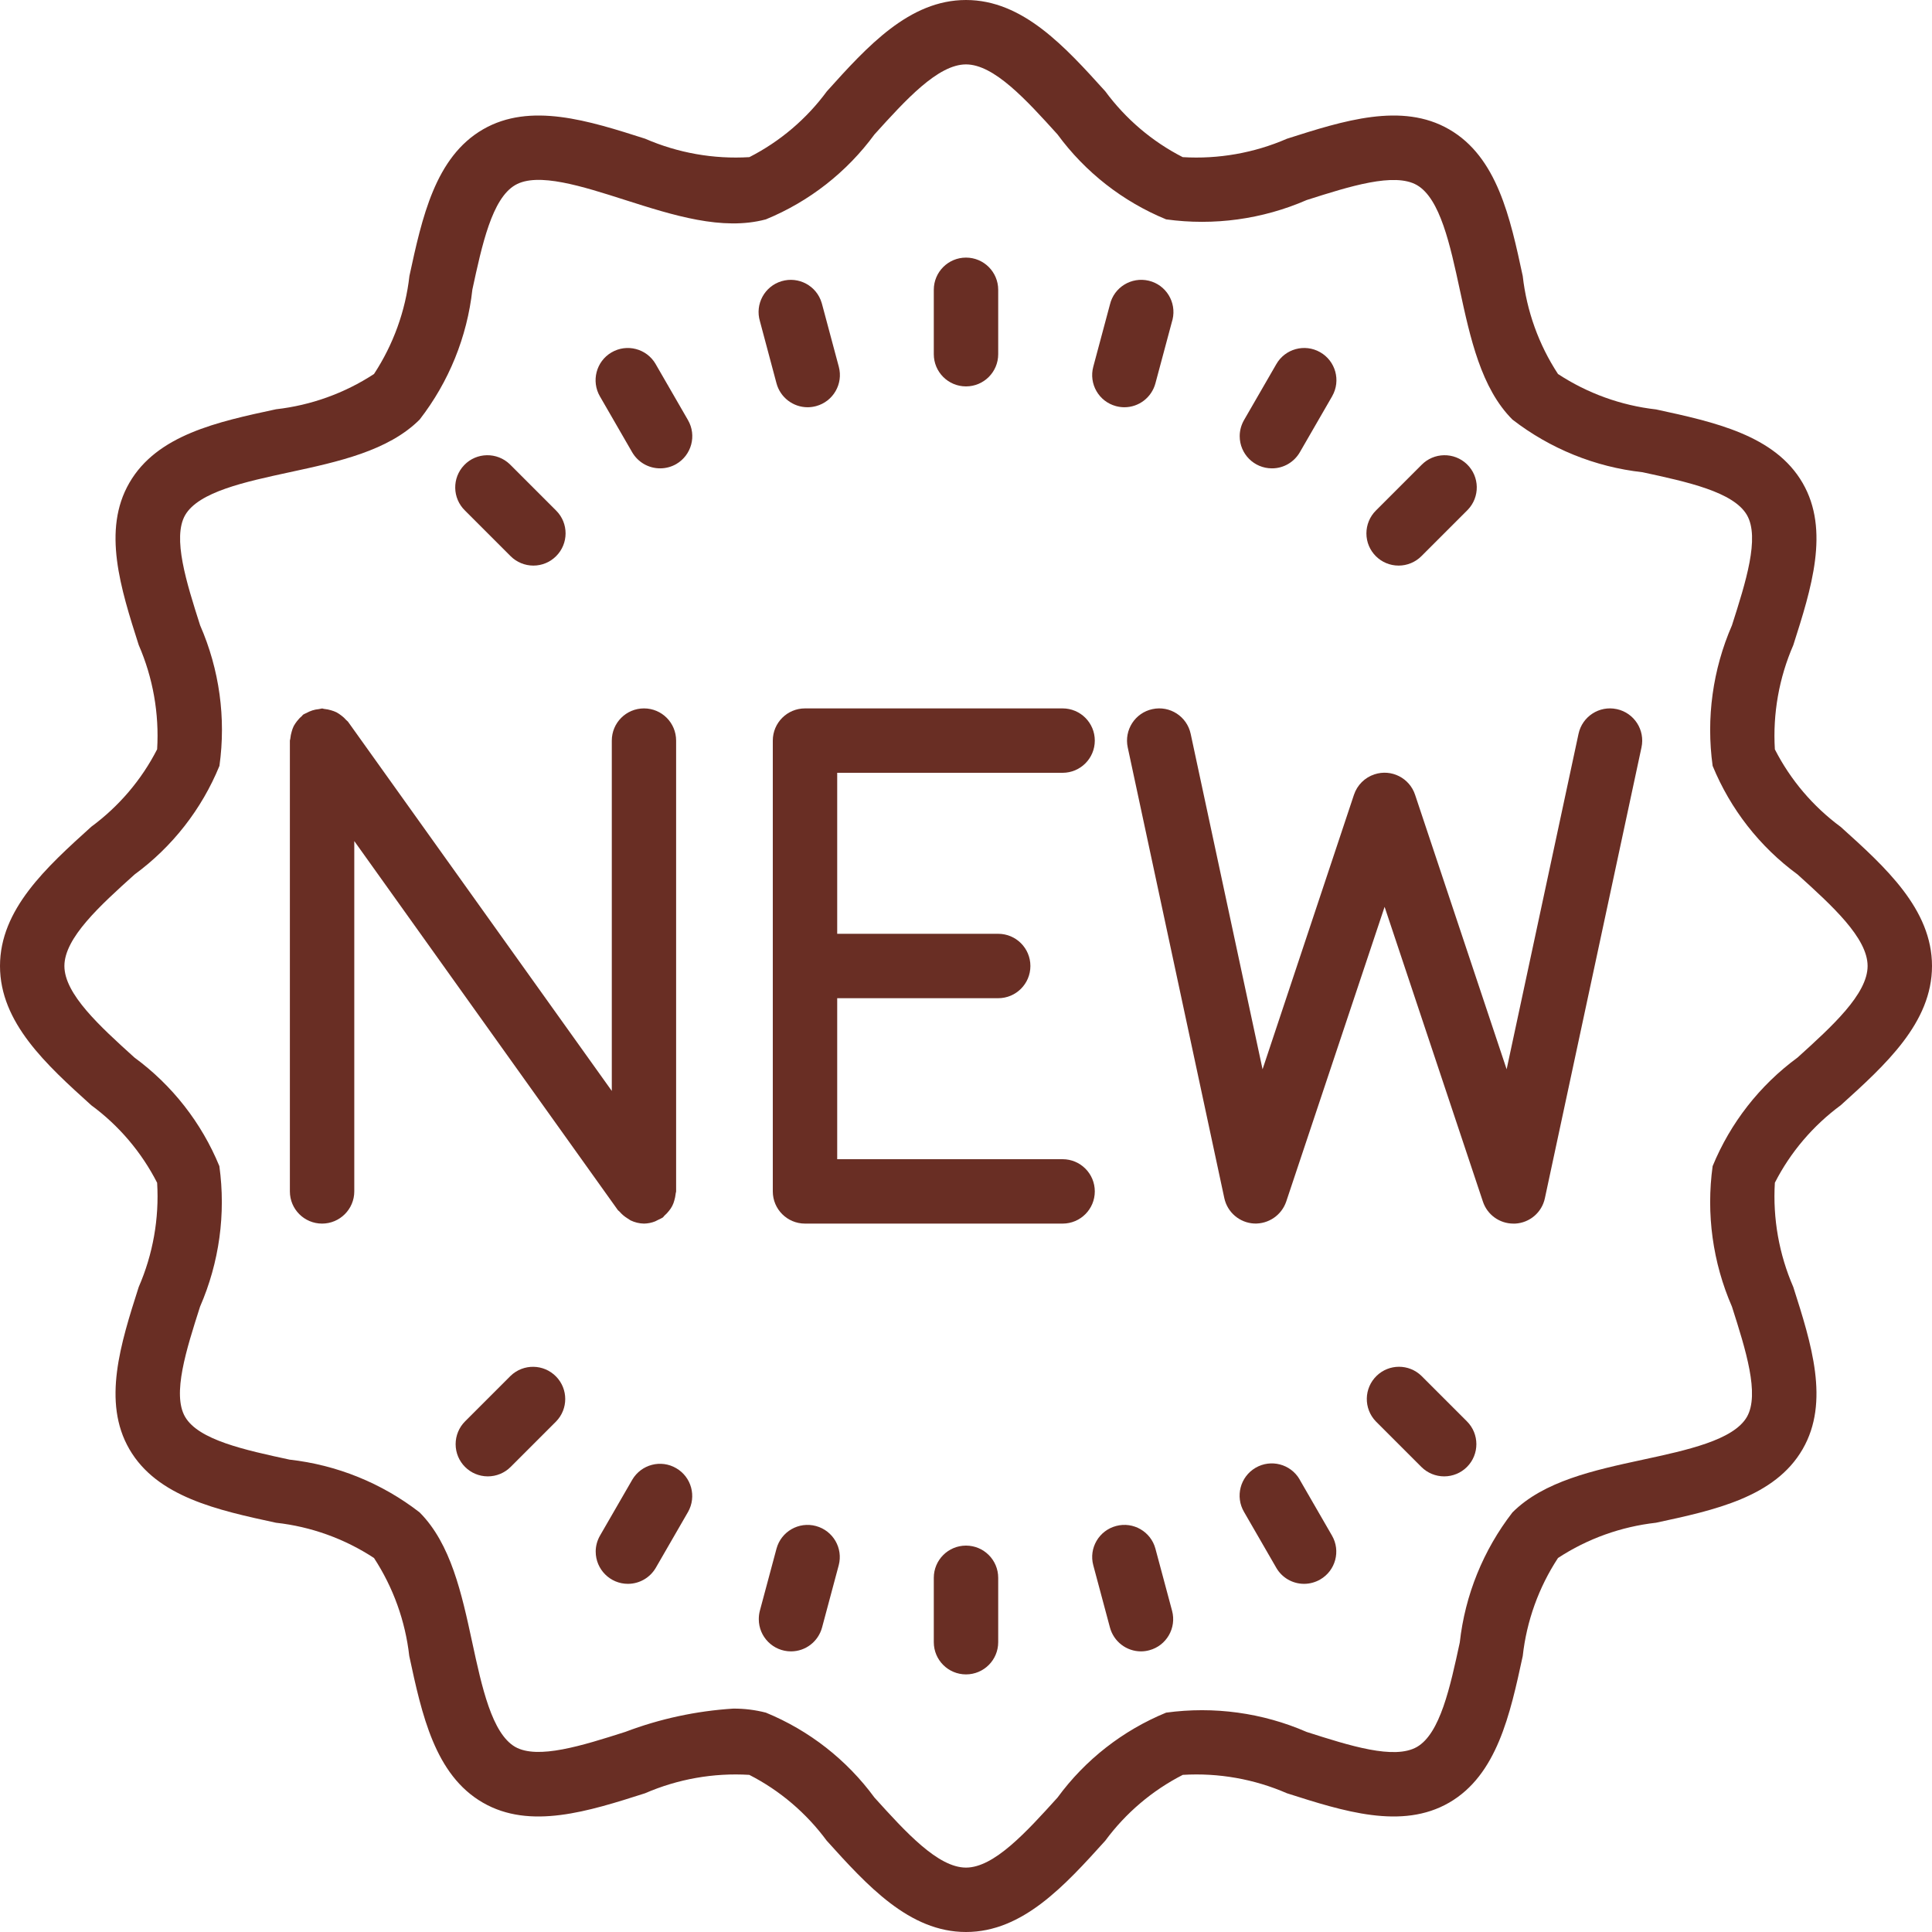 <svg width="24" height="24" viewBox="0 0 24 24" fill="none" xmlns="http://www.w3.org/2000/svg">
<path d="M22.866 10.272C22.523 10.019 22.242 9.689 22.048 9.309C22.021 8.865 22.1 8.421 22.277 8.014C22.501 7.312 22.733 6.587 22.393 6C22.049 5.406 21.298 5.243 20.572 5.086C20.137 5.037 19.72 4.886 19.354 4.646C19.114 4.28 18.965 3.863 18.916 3.429C18.76 2.702 18.598 1.951 18.002 1.607C17.415 1.267 16.69 1.499 15.988 1.723C15.581 1.9 15.136 1.979 14.692 1.952C14.312 1.758 13.983 1.477 13.73 1.134C13.226 0.576 12.704 0 12 0C11.296 0 10.774 0.576 10.272 1.134C10.019 1.478 9.689 1.758 9.309 1.952C8.865 1.979 8.421 1.9 8.014 1.723C7.313 1.499 6.588 1.267 6 1.607C5.406 1.951 5.243 2.702 5.086 3.428C5.037 3.863 4.886 4.28 4.646 4.646C4.28 4.885 3.863 5.035 3.429 5.084C2.702 5.24 1.951 5.402 1.607 5.998C1.267 6.585 1.499 7.31 1.723 8.012C1.9 8.419 1.979 8.864 1.952 9.308C1.758 9.688 1.477 10.017 1.134 10.27C0.576 10.774 0 11.296 0 12C0 12.704 0.576 13.226 1.134 13.73C1.478 13.983 1.758 14.313 1.952 14.693C1.979 15.137 1.9 15.581 1.723 15.988C1.499 16.69 1.267 17.415 1.607 18.002C1.951 18.596 2.702 18.759 3.428 18.916C3.863 18.964 4.28 19.114 4.646 19.354C4.885 19.72 5.035 20.137 5.084 20.571C5.24 21.298 5.402 22.049 5.998 22.393C6.585 22.733 7.31 22.501 8.012 22.277C8.42 22.1 8.864 22.021 9.308 22.048C9.688 22.242 10.017 22.523 10.27 22.866C10.774 23.424 11.296 24 12 24C12.704 24 13.226 23.424 13.73 22.866C13.983 22.523 14.313 22.242 14.693 22.048C15.137 22.021 15.581 22.1 15.988 22.277C16.69 22.501 17.414 22.733 18.002 22.393C18.596 22.049 18.759 21.298 18.916 20.572C18.964 20.137 19.114 19.72 19.354 19.354C19.72 19.114 20.137 18.965 20.571 18.916C21.298 18.76 22.049 18.598 22.393 18.002C22.733 17.415 22.501 16.69 22.277 15.988C22.1 15.581 22.021 15.136 22.048 14.692C22.242 14.312 22.523 13.983 22.866 13.73C23.424 13.226 24 12.704 24 12C24 11.296 23.424 10.774 22.866 10.272ZM22.33 13.137C21.861 13.481 21.496 13.948 21.275 14.486C21.193 15.079 21.276 15.683 21.515 16.232C21.686 16.767 21.861 17.321 21.701 17.601C21.534 17.89 20.958 18.014 20.402 18.134C19.8 18.264 19.177 18.399 18.788 18.788C18.426 19.256 18.199 19.815 18.134 20.403C18.014 20.959 17.89 21.534 17.602 21.701C17.32 21.863 16.767 21.686 16.232 21.515C15.683 21.276 15.079 21.194 14.486 21.275C13.948 21.496 13.481 21.86 13.137 22.33C12.75 22.758 12.349 23.2 12 23.2C11.651 23.2 11.25 22.758 10.863 22.33C10.519 21.861 10.052 21.496 9.514 21.275C9.382 21.241 9.245 21.224 9.108 21.225C8.65 21.254 8.198 21.351 7.768 21.514C7.232 21.685 6.679 21.86 6.399 21.7C6.11 21.532 5.986 20.957 5.866 20.401C5.736 19.798 5.601 19.176 5.212 18.787C4.744 18.424 4.185 18.198 3.597 18.132C3.041 18.012 2.466 17.888 2.299 17.6C2.137 17.32 2.314 16.767 2.485 16.232C2.724 15.683 2.807 15.079 2.725 14.486C2.504 13.948 2.139 13.481 1.67 13.137C1.242 12.75 0.8 12.349 0.8 12C0.8 11.651 1.242 11.25 1.672 10.863C2.141 10.519 2.506 10.052 2.726 9.514C2.809 8.921 2.726 8.317 2.486 7.768C2.315 7.233 2.14 6.679 2.3 6.399C2.468 6.11 3.043 5.986 3.599 5.866C4.202 5.736 4.824 5.601 5.213 5.212C5.576 4.744 5.803 4.185 5.868 3.597C5.988 3.041 6.112 2.466 6.4 2.299C6.68 2.136 7.233 2.314 7.768 2.485C8.361 2.674 8.974 2.87 9.514 2.725C10.052 2.504 10.519 2.139 10.863 1.67C11.25 1.242 11.651 0.8 12 0.8C12.349 0.8 12.75 1.242 13.137 1.67C13.481 2.139 13.948 2.504 14.486 2.725C15.079 2.807 15.683 2.724 16.232 2.485C16.768 2.314 17.321 2.139 17.601 2.299C17.89 2.466 18.014 3.042 18.134 3.598C18.264 4.2 18.399 4.823 18.788 5.212C19.256 5.574 19.815 5.801 20.403 5.866C20.959 5.986 21.534 6.11 21.701 6.398C21.863 6.679 21.686 7.233 21.515 7.768C21.276 8.317 21.193 8.921 21.275 9.514C21.496 10.052 21.86 10.519 22.33 10.863C22.758 11.25 23.2 11.651 23.2 12C23.2 12.349 22.758 12.75 22.33 13.137Z" fill="#692E24"/>
<path d="M12 4.8C12.221 4.8 12.4 4.621 12.4 4.4V3.6C12.4 3.379 12.221 3.2 12 3.2C11.779 3.2 11.6 3.379 11.6 3.6V4.4C11.6 4.621 11.779 4.8 12 4.8Z" fill="#692E24"/>
<path d="M9.646 4.762C9.693 4.937 9.852 5.059 10.033 5.059C10.068 5.059 10.103 5.054 10.137 5.045C10.35 4.988 10.477 4.769 10.42 4.556L10.213 3.783C10.211 3.776 10.209 3.769 10.207 3.762C10.144 3.55 9.921 3.43 9.709 3.493C9.498 3.556 9.377 3.778 9.44 3.99L9.646 4.762Z" fill="#692E24"/>
<path d="M8.146 4.525C8.145 4.524 8.144 4.522 8.144 4.521C8.032 4.33 7.787 4.266 7.596 4.378C7.406 4.489 7.342 4.735 7.453 4.925L7.853 5.618C7.925 5.742 8.057 5.818 8.2 5.818C8.27 5.818 8.339 5.8 8.4 5.765C8.591 5.654 8.657 5.41 8.546 5.218L8.146 4.525Z" fill="#692E24"/>
<path d="M6.343 6.909C6.418 6.984 6.52 7.026 6.626 7.026C6.732 7.026 6.833 6.984 6.908 6.909C7.065 6.753 7.065 6.499 6.909 6.343L6.343 5.777C6.339 5.774 6.336 5.771 6.333 5.767C6.174 5.614 5.92 5.618 5.767 5.777C5.614 5.936 5.618 6.189 5.777 6.343L6.343 6.909Z" fill="#692E24"/>
<path d="M6.343 17.091L5.777 17.657C5.702 17.732 5.66 17.834 5.66 17.94C5.66 18.161 5.839 18.34 6.06 18.34C6.166 18.34 6.268 18.298 6.343 18.223L6.909 17.657C7.059 17.502 7.059 17.256 6.909 17.101C6.755 16.942 6.502 16.938 6.343 17.091Z" fill="#692E24"/>
<path d="M8.401 18.239C8.211 18.127 7.966 18.191 7.854 18.382L7.454 19.075C7.419 19.136 7.4 19.204 7.4 19.274C7.4 19.495 7.579 19.675 7.8 19.675C7.943 19.675 8.075 19.599 8.147 19.475L8.547 18.782C8.655 18.591 8.59 18.349 8.401 18.239Z" fill="#692E24"/>
<path d="M10.137 18.957C9.924 18.899 9.704 19.024 9.646 19.238L9.439 20.01C9.43 20.044 9.426 20.079 9.426 20.114C9.426 20.335 9.605 20.514 9.826 20.514C10.007 20.514 10.165 20.392 10.212 20.217L10.419 19.444C10.475 19.232 10.349 19.015 10.137 18.957Z" fill="#692E24"/>
<path d="M12 19.2C11.779 19.2 11.6 19.379 11.6 19.6V20.4C11.6 20.621 11.779 20.8 12 20.8C12.221 20.8 12.4 20.621 12.4 20.4V19.6C12.4 19.379 12.221 19.2 12 19.2Z" fill="#692E24"/>
<path d="M14.353 19.238C14.296 19.026 14.078 18.9 13.866 18.956C13.652 19.012 13.524 19.231 13.581 19.444L13.788 20.217C13.835 20.392 13.993 20.514 14.174 20.514C14.209 20.514 14.244 20.509 14.277 20.5C14.491 20.443 14.617 20.223 14.56 20.01L14.353 19.238Z" fill="#692E24"/>
<path d="M16.146 18.382C16.145 18.38 16.145 18.378 16.144 18.377C16.032 18.186 15.787 18.122 15.596 18.234C15.406 18.346 15.342 18.591 15.454 18.782L15.854 19.475C15.925 19.599 16.057 19.675 16.2 19.675C16.27 19.675 16.339 19.656 16.4 19.621C16.591 19.511 16.657 19.266 16.546 19.075L16.146 18.382Z" fill="#692E24"/>
<path d="M17.657 17.091C17.502 16.941 17.256 16.941 17.101 17.091C16.942 17.245 16.938 17.498 17.091 17.657L17.657 18.223C17.732 18.298 17.834 18.34 17.94 18.34C18.046 18.34 18.148 18.298 18.223 18.223C18.379 18.067 18.379 17.813 18.223 17.657L17.657 17.091Z" fill="#692E24"/>
<path d="M17.374 7.026C17.48 7.026 17.582 6.984 17.657 6.909L18.223 6.343C18.226 6.34 18.229 6.336 18.233 6.333C18.386 6.174 18.382 5.921 18.223 5.767C18.064 5.614 17.811 5.618 17.657 5.777L17.091 6.343C17.016 6.418 16.974 6.52 16.974 6.626C16.974 6.847 17.153 7.026 17.374 7.026Z" fill="#692E24"/>
<path d="M15.8 5.818C15.943 5.819 16.075 5.742 16.147 5.618L16.547 4.925C16.548 4.924 16.549 4.922 16.549 4.921C16.659 4.728 16.591 4.484 16.399 4.375C16.207 4.266 15.963 4.333 15.854 4.525L15.454 5.218C15.419 5.279 15.4 5.348 15.4 5.418C15.4 5.639 15.579 5.818 15.8 5.818Z" fill="#692E24"/>
<path d="M13.863 5.045C13.897 5.054 13.932 5.059 13.967 5.059C14.148 5.059 14.306 4.937 14.353 4.762L14.56 3.99C14.562 3.983 14.564 3.976 14.566 3.969C14.617 3.754 14.485 3.538 14.27 3.487C14.055 3.436 13.839 3.568 13.788 3.783L13.581 4.556C13.524 4.769 13.65 4.988 13.863 5.045Z" fill="#692E24"/>
<path d="M13.2 14.4H10.4V12.4H12.4C12.621 12.4 12.8 12.221 12.8 12C12.8 11.779 12.621 11.6 12.4 11.6H10.4V9.6H13.2C13.421 9.6 13.6 9.421 13.6 9.2C13.6 8.979 13.421 8.8 13.2 8.8H10C9.779 8.8 9.6 8.979 9.6 9.2V14.8C9.6 15.021 9.779 15.2 10 15.2H13.2C13.421 15.2 13.6 15.021 13.6 14.8C13.6 14.579 13.421 14.4 13.2 14.4Z" fill="#692E24"/>
<path d="M7.695 15.05C7.723 15.083 7.756 15.111 7.793 15.134C7.806 15.143 7.82 15.152 7.833 15.16C7.885 15.185 7.942 15.199 8 15.2C8.047 15.199 8.095 15.19 8.139 15.172C8.154 15.165 8.169 15.158 8.183 15.15C8.2 15.143 8.216 15.134 8.232 15.125C8.241 15.119 8.245 15.11 8.253 15.102C8.274 15.084 8.293 15.064 8.31 15.042C8.342 15.004 8.365 14.959 8.377 14.911C8.385 14.885 8.39 14.858 8.393 14.831C8.393 14.82 8.399 14.81 8.399 14.799V9.2C8.399 8.979 8.221 8.8 8 8.8C7.779 8.8 7.6 8.979 7.6 9.2V13.552L4.325 8.968C4.319 8.959 4.309 8.954 4.302 8.946C4.284 8.925 4.264 8.906 4.241 8.889C4.222 8.874 4.202 8.861 4.181 8.849C4.159 8.838 4.135 8.83 4.111 8.823C4.085 8.815 4.059 8.81 4.031 8.807C4.021 8.807 4.011 8.801 4 8.801C3.987 8.803 3.973 8.806 3.96 8.809C3.933 8.811 3.906 8.817 3.88 8.825C3.854 8.833 3.829 8.845 3.805 8.858C3.793 8.863 3.78 8.869 3.768 8.876C3.759 8.882 3.755 8.891 3.747 8.898C3.725 8.916 3.706 8.937 3.689 8.959C3.674 8.978 3.661 8.998 3.649 9.019C3.638 9.042 3.629 9.066 3.623 9.09C3.615 9.116 3.61 9.143 3.607 9.17C3.607 9.181 3.601 9.191 3.601 9.202V14.8C3.601 15.021 3.78 15.2 4.001 15.2C4.221 15.2 4.401 15.021 4.401 14.8V10.448L7.675 15.032C7.681 15.04 7.689 15.043 7.695 15.05Z" fill="#692E24"/>
<path d="M20.085 8.809C20.085 8.809 20.085 8.809 20.084 8.809C19.868 8.762 19.655 8.9 19.609 9.116C19.609 9.116 19.609 9.116 19.609 9.116L18.716 13.283L17.579 9.874C17.51 9.664 17.284 9.55 17.075 9.619C16.954 9.658 16.859 9.753 16.819 9.874L15.684 13.283L14.791 9.116C14.745 8.9 14.532 8.762 14.316 8.809C14.1 8.855 13.963 9.068 14.009 9.284L15.209 14.884C15.247 15.06 15.398 15.189 15.578 15.199C15.757 15.207 15.92 15.096 15.978 14.926L17.2 11.265L18.421 14.926C18.475 15.09 18.628 15.2 18.8 15.2H18.823C19.003 15.19 19.154 15.061 19.191 14.885L20.391 9.285C20.438 9.069 20.301 8.856 20.085 8.809Z" fill="#692E24"/>
</svg>
